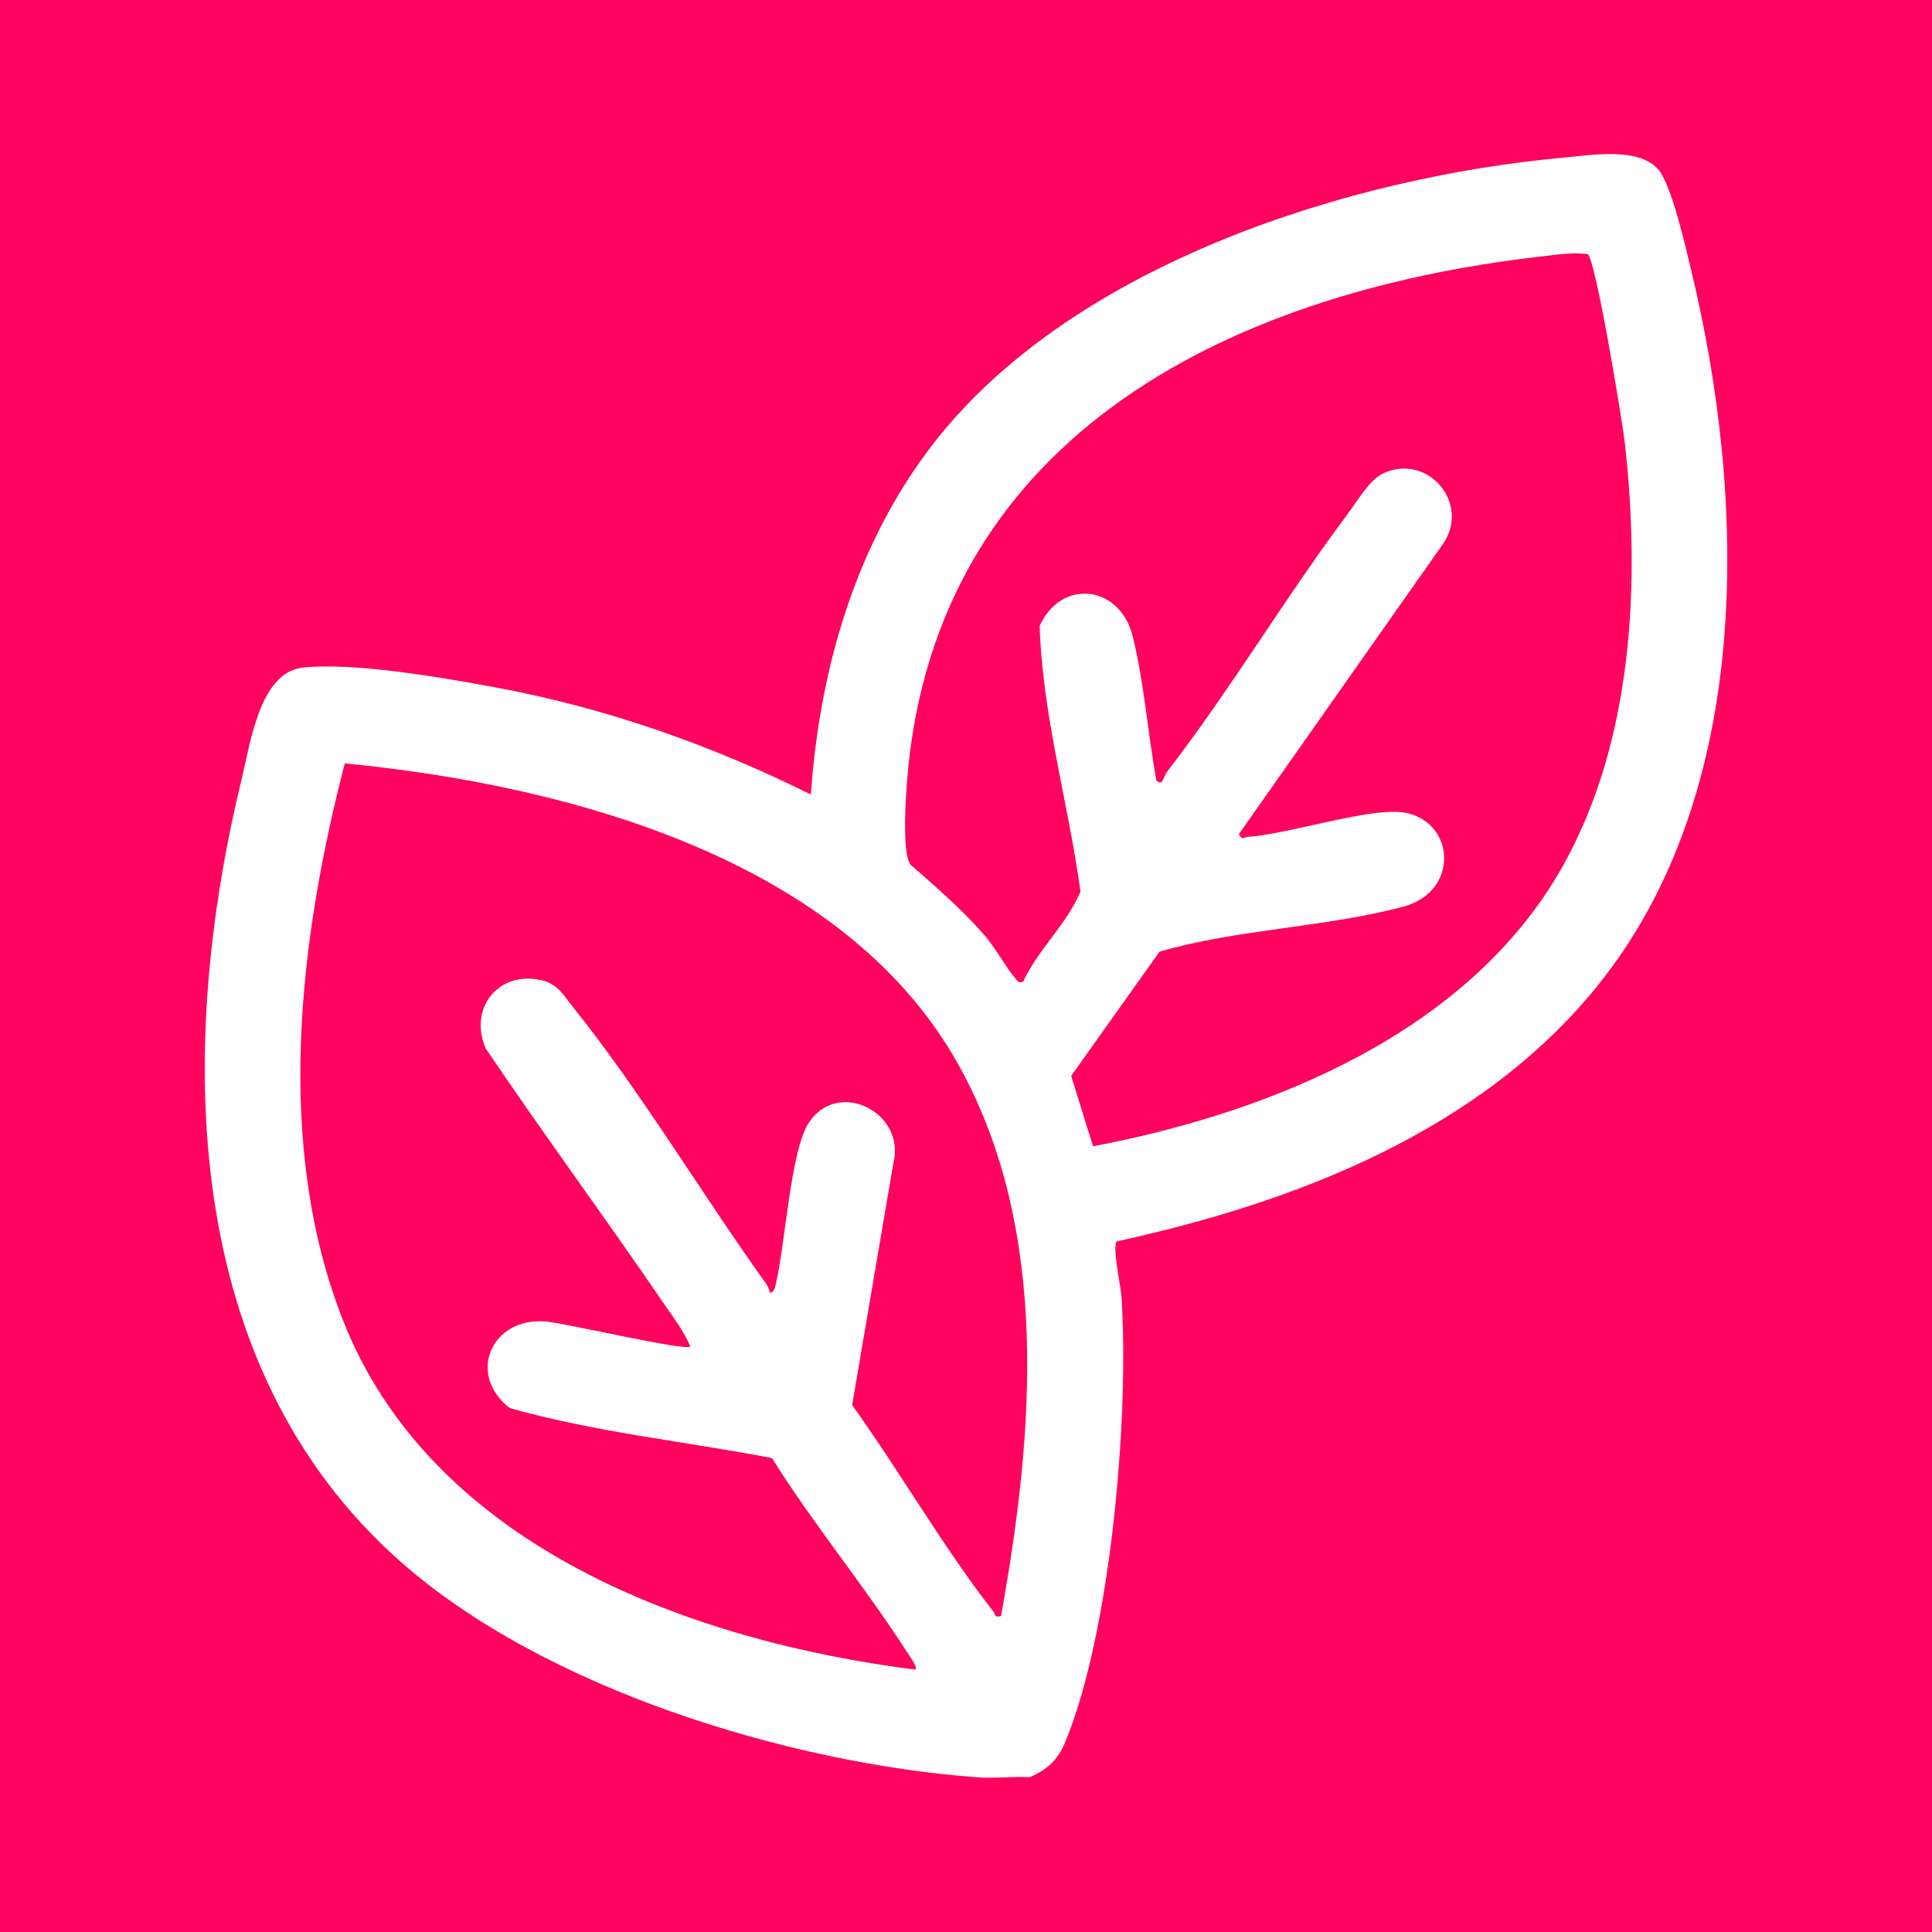 <?xml version="1.0" encoding="UTF-8"?>
<svg id="Ebene_1" data-name="Ebene 1" xmlns="http://www.w3.org/2000/svg" viewBox="0 0 160 160">
  <defs>
    <style>
      .cls-1 {
        fill: #ff035e;
      }
    </style>
  </defs>
  <path class="cls-1" d="M28.56,63.2c-3.8,14.66-5.83,31.54-.21,46,7.32,18.85,28.87,26.72,47.46,29.07.22-.19-.56-1.24-.73-1.5-3.5-5.45-7.71-10.52-11.15-16.02-7.22-1.38-14.68-2.15-21.72-4.14-3.59-2.81-1.51-7.53,2.98-7.17,1.64.13,11.52,2.47,11.98,2.07-.51-1.22-1.4-2.4-2.15-3.49-4.85-7.11-9.97-14.04-14.79-21.18-1.46-3.32,1.05-6.5,4.62-5.66,1.33.31,1.8,1.22,2.56,2.17,5.52,6.86,10.66,15.44,15.87,22.73.21.29.44.61.46.98.39-.05.42-.37.5-.68.78-3.2,1.22-10.96,2.69-13.32,2.38-3.8,8.17-.98,7.04,3.36l-3.4,19.94c3.95,5.5,7.58,11.85,11.73,17.14.17.21,0,.48.6.33h0c2.71-14.96,4.14-31.93-3.54-45.68-9.56-17.13-32.59-23.16-50.81-24.93Z"/>
  <path class="cls-1" d="M131.5,21.05c-1.2-.18-2.56.04-3.79.18-26.32,2.99-51.05,15.32-52.68,44.72-.07,1.24-.24,4.84.37,5.66,2.05,1.77,4.28,3.73,6.06,5.76.99,1.12,1.86,2.8,2.73,3.78.21.23.2.22.54.16,1.23-2.68,3.64-4.79,4.75-7.48-1-7.33-3.16-14.61-3.38-22,1.79-3.93,6.63-3.41,7.7.85.94,3.75,1.27,8.11,1.96,11.95.55.53.58-.3.87-.69,5.26-6.8,9.78-14.42,14.93-21.31.75-1,1.84-2.86,2.92-3.39,3.7-1.81,7.35,2.42,5.02,5.81l-16.91,24.04c.35.55.42.24.73.22,3.41-.23,10.01-2.43,12.87-2.03,4.28.61,4.8,6.53.01,7.81-6.39,1.71-13.79,1.86-20.17,3.72l-7.32,10.29,1.81,5.83c14.78-2.8,31.19-9.47,38.89-23.18,5.81-10.34,6.44-23.33,5.17-34.92-.2-1.81-2.42-15.32-3.1-15.8Z"/>
  <path class="cls-1" d="M0,0v160h160V0H0ZM132.26,81.69c-9.78,12.05-25.01,17.89-39.79,21.12-.36.5.35,3.73.41,4.61.64,9.85-.86,27.63-4.65,36.82-.62,1.51-1.48,2.31-2.96,2.94h0c-1.47-.08-3.01.12-4.46,0-15.65-1.19-35.79-7.37-47.65-17.86-18.29-16.18-18.54-42.62-13.14-64.83.69-2.85,1.49-8.77,4.99-9.19,4.17-.5,11.92.86,16.2,1.66,9.06,1.7,17.72,4.75,25.94,8.84.74-10.6,3.83-21.16,10.51-29.52,11.5-14.4,34.02-21.61,51.86-23.23,2.26-.21,6.09-.86,7.75.91,1.14,1.22,2.31,6.44,2.75,8.27,4.65,19.13,5.26,43.41-7.76,59.45Z"/>
</svg>
